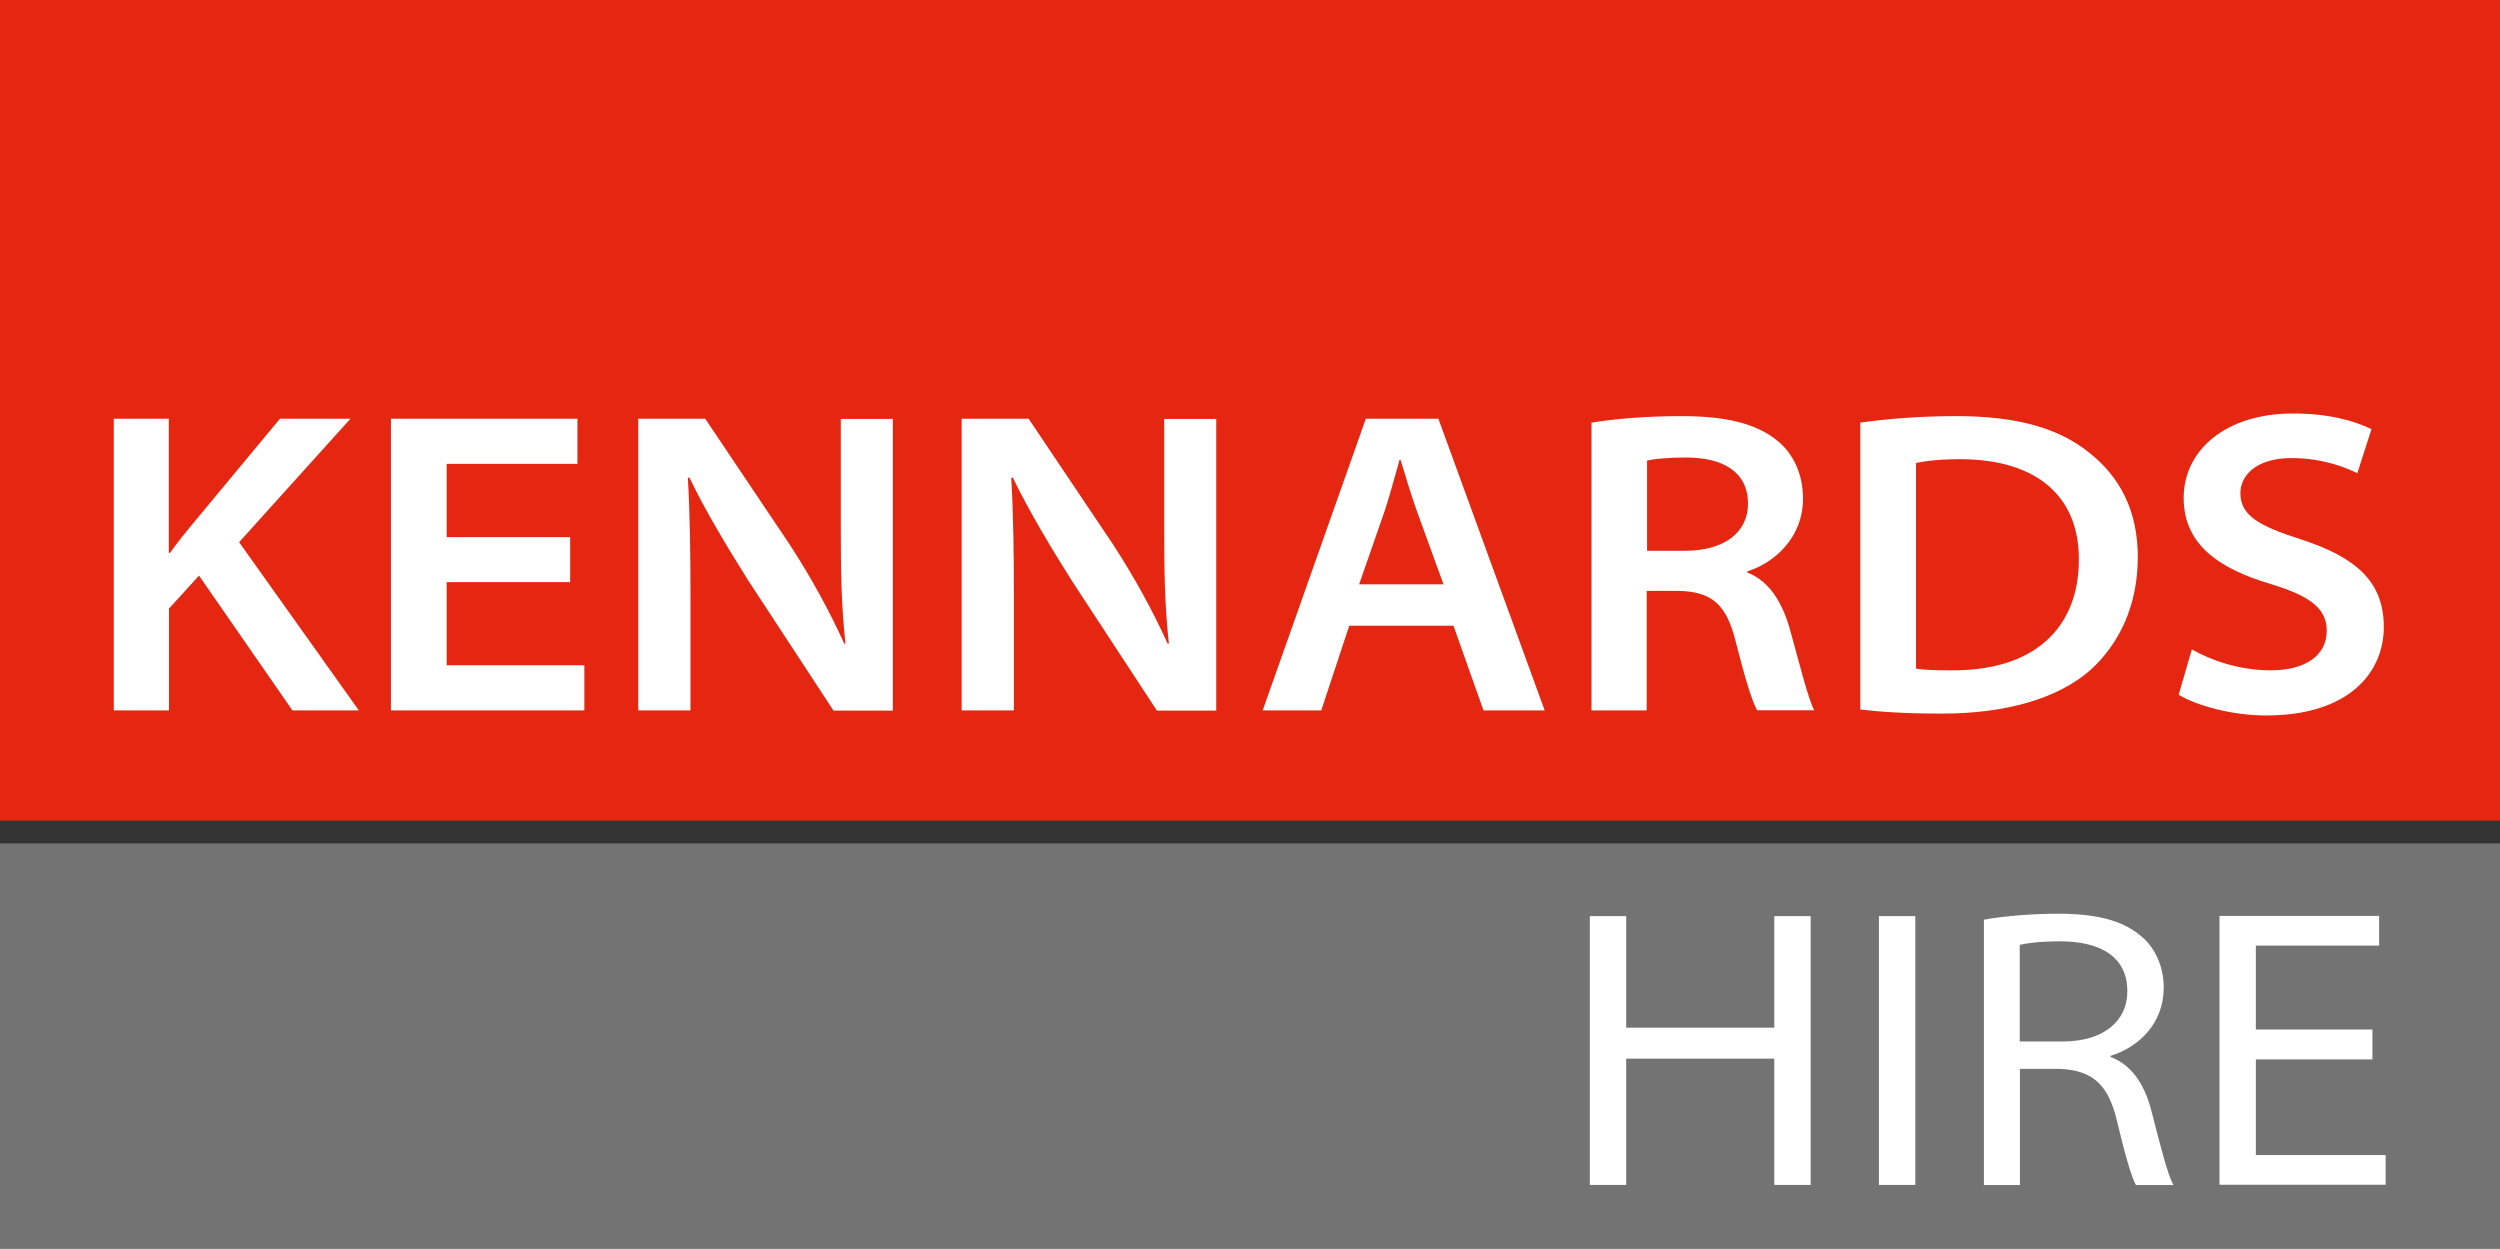 <?xml version="1.0" encoding="UTF-8"?><svg id="Layer_2" xmlns="http://www.w3.org/2000/svg" viewBox="0 0 134.04 66.94"><rect x="0" y="0" width="134.04" height="66.94" fill="#333333" stroke="none"/><defs><style>.cls-1{fill:#fff;}.cls-2{fill:#e52712;}.cls-3{fill:#747373;}</style></defs><g id="Layer_2-2"><g><rect class="cls-2" width="134.04" height="44"/><rect class="cls-3" y="45.22" width="134.04" height="21.72"/><g><path class="cls-1" d="M6.09,22.45h2.96v7.19h.07c.4-.58,.84-1.1,1.24-1.59l4.65-5.6h3.78l-5.97,6.62,6.42,9.02h-3.56l-5.01-7.23-1.61,1.77v5.46h-2.96v-15.64Z"/><path class="cls-1" d="M30.57,31.21h-6.62v4.46h7.38v2.42h-10.37v-15.64h10v2.42h-7.01v3.93h6.62v2.42Z"/><path class="cls-1" d="M34.22,38.09v-15.64h3.59l4.52,6.73c1.19,1.83,2.14,3.58,2.94,5.34l.06-.02c-.23-2.1-.25-3.98-.25-6.24v-5.8h2.79v15.64h-3.18l-4.56-6.96c-1.14-1.81-2.29-3.72-3.17-5.54l-.08,.02c.12,2.11,.14,4.12,.14,6.47v6h-2.79Z"/><path class="cls-1" d="M51.56,38.09v-15.64h3.59l4.52,6.73c1.19,1.83,2.14,3.58,2.94,5.34l.06-.02c-.23-2.1-.25-3.98-.25-6.24v-5.8h2.79v15.64h-3.18l-4.56-6.96c-1.14-1.81-2.29-3.72-3.17-5.54l-.08,.02c.12,2.11,.14,4.12,.14,6.47v6h-2.79Z"/><path class="cls-1" d="M72.34,33.55l-1.5,4.54h-3.14l5.53-15.64h3.89l5.7,15.64h-3.28l-1.61-4.54h-5.59Zm5.05-2.23l-1.43-3.94c-.34-.95-.61-1.89-.87-2.73h-.05c-.25,.86-.49,1.8-.79,2.72l-1.38,3.96h4.52Z"/><path class="cls-1" d="M85.35,22.66c1.16-.2,2.92-.35,4.78-.35,2.45,0,4.04,.41,5.14,1.3,.86,.68,1.4,1.78,1.4,3.13,0,2.08-1.53,3.44-2.98,3.89v.07c1.14,.44,1.83,1.53,2.25,2.94,.55,1.97,1,3.81,1.33,4.44h-3.06c-.26-.45-.64-1.67-1.14-3.65-.5-2.04-1.29-2.7-3.05-2.75h-1.73v6.41h-2.96v-15.43Zm2.96,6.87h2.04c2.09,0,3.37-.98,3.37-2.52,0-1.75-1.39-2.48-3.32-2.48-1.1,0-1.77,.09-2.09,.16v4.83Z"/><path class="cls-1" d="M99.74,22.66c1.46-.21,3.25-.35,5.15-.35,3.31,0,5.54,.67,7.15,1.98,1.6,1.27,2.58,3.07,2.58,5.57,0,2.62-1,4.68-2.57,6.09-1.75,1.52-4.54,2.31-7.92,2.31-1.93,0-3.32-.09-4.39-.22v-15.38Zm2.99,13.19c.46,.08,1.2,.09,1.92,.09,4.38,.03,6.81-2.24,6.81-5.93,.02-3.42-2.29-5.39-6.37-5.39-1.11,0-1.88,.1-2.36,.2v11.04Z"/><path class="cls-1" d="M117.52,34.82c1.03,.59,2.56,1.12,4.23,1.12,1.92,0,3-.84,3-2.12,0-1.15-.8-1.84-3.01-2.51-2.87-.85-4.66-2.18-4.66-4.61,0-2.6,2.3-4.53,5.85-4.53,1.93,0,3.27,.38,4.22,.84l-.76,2.36c-.61-.3-1.85-.81-3.52-.81-1.95,0-2.75,.97-2.75,1.88,0,1.2,1,1.76,3.25,2.48,2.96,.96,4.44,2.27,4.44,4.7s-1.86,4.74-6.31,4.74c-1.82,0-3.71-.52-4.69-1.11l.71-2.44Z"/></g><g><path class="cls-1" d="M87.19,49.12v5.98h7.94v-5.98h1.95v14.41h-1.95v-6.77h-7.94v6.77h-1.95v-14.41h1.95Z"/><path class="cls-1" d="M102.69,49.12v14.41h-1.95v-14.41h1.95Z"/><path class="cls-1" d="M106.37,49.31c1.03-.19,2.55-.32,3.98-.32,2.16,0,3.54,.4,4.49,1.24,.71,.6,1.17,1.59,1.17,2.72,0,1.91-1.32,3.19-2.85,3.66v.06c1.11,.41,1.81,1.45,2.17,2.81,.52,2.03,.88,3.46,1.2,4.06h-2.01c-.23-.41-.58-1.6-1.01-3.41-.46-1.97-1.3-2.75-3.08-2.82h-2.13v6.23h-1.93v-14.22Zm1.93,6.53h2.3c2.14,0,3.46-1.06,3.46-2.69,0-1.94-1.57-2.68-3.6-2.68-1.09,0-1.82,.1-2.17,.19v5.18Z"/><path class="cls-1" d="M127.2,56.8h-6.25v5.13h6.96v1.59h-8.91v-14.41h8.56v1.59h-6.61v4.5h6.25v1.59Z"/></g></g></g></svg>
